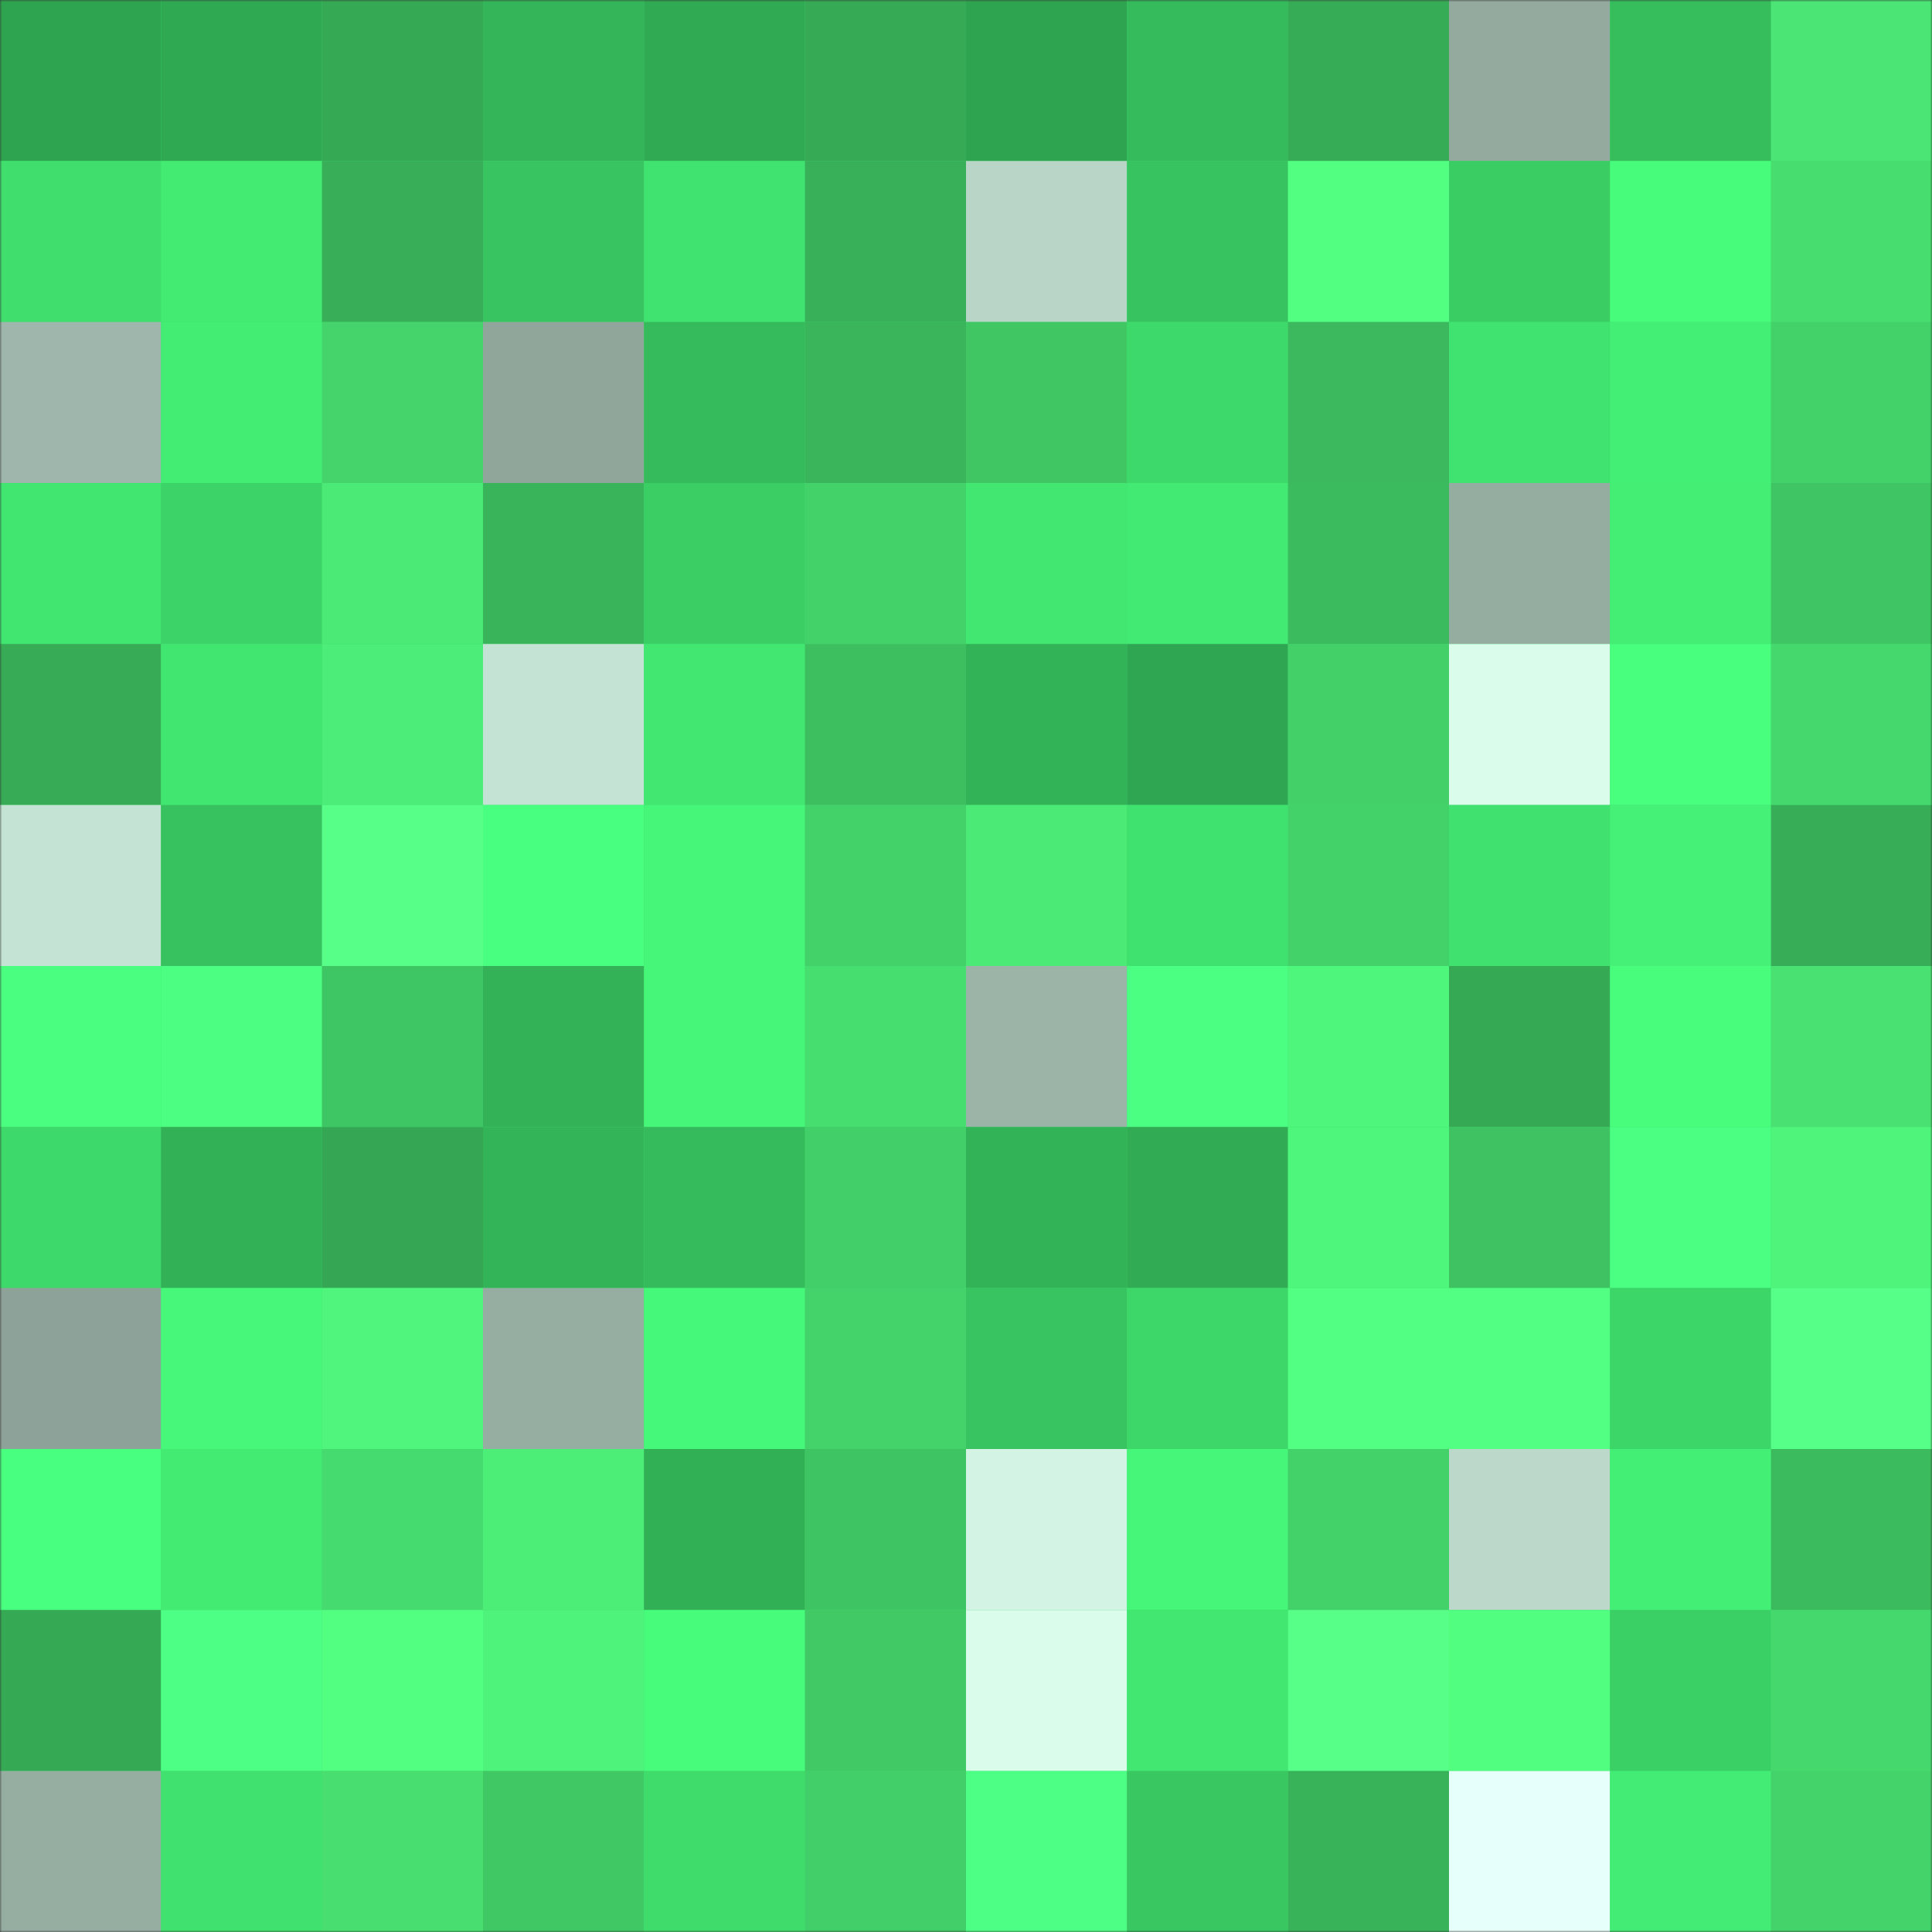 <svg
      viewBox="0 0 480 480"
      fill="none"
      role="img"
      xmlns="http://www.w3.org/2000/svg"
      width="240"
      height="240"
    >
      <rect x="0" y="0" width="480" height="480" fill="#333333" stroke="none"/>
      <mask
        id="493554691"
        maskUnits="userSpaceOnUse"
        x="0"
        y="0"
        width="480"
        height="480"
      >
        <rect width="480" height="480" fill="#FFFFFF" />
      </mask>
      <g mask="url(#493554691)">
        <rect width="480" height="480" fill="#3eda6b" />
        <rect x="0" y="0" width="40" height="40" fill="#2fa450" /><rect x="40" y="0" width="40" height="40" fill="#30a953" /><rect x="80" y="0" width="40" height="40" fill="#36a955" /><rect x="120" y="0" width="40" height="40" fill="#34b559" /><rect x="160" y="0" width="40" height="40" fill="#30aa53" /><rect x="200" y="0" width="40" height="40" fill="#37aa56" /><rect x="240" y="0" width="40" height="40" fill="#2fa450" /><rect x="280" y="0" width="40" height="40" fill="#35bb5c" /><rect x="320" y="0" width="40" height="40" fill="#37ac57" /><rect x="360" y="0" width="40" height="40" fill="#94aa9f" /><rect x="400" y="0" width="40" height="40" fill="#36be5d" /><rect x="440" y="0" width="40" height="40" fill="#4ae574" /><rect x="0" y="40" width="40" height="40" fill="#3fde6d" /><rect x="40" y="40" width="40" height="40" fill="#43eb73" /><rect x="80" y="40" width="40" height="40" fill="#38ae58" /><rect x="120" y="40" width="40" height="40" fill="#38c561" /><rect x="160" y="40" width="40" height="40" fill="#41e370" /><rect x="200" y="40" width="40" height="40" fill="#38af59" /><rect x="240" y="40" width="40" height="40" fill="#b9d5c7" /><rect x="280" y="40" width="40" height="40" fill="#37c360" /><rect x="320" y="40" width="40" height="40" fill="#52ff81" /><rect x="360" y="40" width="40" height="40" fill="#3acd64" /><rect x="400" y="40" width="40" height="40" fill="#48fc7b" /><rect x="440" y="40" width="40" height="40" fill="#47dd6f" /><rect x="0" y="80" width="40" height="40" fill="#9eb6ab" /><rect x="40" y="80" width="40" height="40" fill="#43ed74" /><rect x="80" y="80" width="40" height="40" fill="#44d46b" /><rect x="120" y="80" width="40" height="40" fill="#90a69b" /><rect x="160" y="80" width="40" height="40" fill="#35bb5c" /><rect x="200" y="80" width="40" height="40" fill="#3ab55b" /><rect x="240" y="80" width="40" height="40" fill="#40c764" /><rect x="280" y="80" width="40" height="40" fill="#3ed96b" /><rect x="320" y="80" width="40" height="40" fill="#3cb95e" /><rect x="360" y="80" width="40" height="40" fill="#40e36f" /><rect x="400" y="80" width="40" height="40" fill="#44ef75" /><rect x="440" y="80" width="40" height="40" fill="#43d169" /><rect x="0" y="120" width="40" height="40" fill="#41e671" /><rect x="40" y="120" width="40" height="40" fill="#3cd368" /><rect x="80" y="120" width="40" height="40" fill="#4be976" /><rect x="120" y="120" width="40" height="40" fill="#3ab45b" /><rect x="160" y="120" width="40" height="40" fill="#3bce65" /><rect x="200" y="120" width="40" height="40" fill="#43d26a" /><rect x="240" y="120" width="40" height="40" fill="#42e772" /><rect x="280" y="120" width="40" height="40" fill="#42e972" /><rect x="320" y="120" width="40" height="40" fill="#3cbb5e" /><rect x="360" y="120" width="40" height="40" fill="#95aca1" /><rect x="400" y="120" width="40" height="40" fill="#44ee75" /><rect x="440" y="120" width="40" height="40" fill="#3fc563" /><rect x="0" y="160" width="40" height="40" fill="#37ab56" /><rect x="40" y="160" width="40" height="40" fill="#41e671" /><rect x="80" y="160" width="40" height="40" fill="#4ced78" /><rect x="120" y="160" width="40" height="40" fill="#c5e3d4" /><rect x="160" y="160" width="40" height="40" fill="#42e771" /><rect x="200" y="160" width="40" height="40" fill="#3dbf60" /><rect x="240" y="160" width="40" height="40" fill="#33b358" /><rect x="280" y="160" width="40" height="40" fill="#2fa652" /><rect x="320" y="160" width="40" height="40" fill="#43d069" /><rect x="360" y="160" width="40" height="40" fill="#dafceb" /><rect x="400" y="160" width="40" height="40" fill="#49ff7e" /><rect x="440" y="160" width="40" height="40" fill="#45d86d" /><rect x="0" y="200" width="40" height="40" fill="#c4e3d4" /><rect x="40" y="200" width="40" height="40" fill="#37c25f" /><rect x="80" y="200" width="40" height="40" fill="#57ff89" /><rect x="120" y="200" width="40" height="40" fill="#49ff7f" /><rect x="160" y="200" width="40" height="40" fill="#46f679" /><rect x="200" y="200" width="40" height="40" fill="#43d26a" /><rect x="240" y="200" width="40" height="40" fill="#4bea76" /><rect x="280" y="200" width="40" height="40" fill="#40e26f" /><rect x="320" y="200" width="40" height="40" fill="#43d16a" /><rect x="360" y="200" width="40" height="40" fill="#40e16e" /><rect x="400" y="200" width="40" height="40" fill="#45f176" /><rect x="440" y="200" width="40" height="40" fill="#38ad57" /><rect x="0" y="240" width="40" height="40" fill="#4aff80" /><rect x="40" y="240" width="40" height="40" fill="#4cff83" /><rect x="80" y="240" width="40" height="40" fill="#3fc664" /><rect x="120" y="240" width="40" height="40" fill="#33b257" /><rect x="160" y="240" width="40" height="40" fill="#46f679" /><rect x="200" y="240" width="40" height="40" fill="#47de70" /><rect x="240" y="240" width="40" height="40" fill="#9cb4a8" /><rect x="280" y="240" width="40" height="40" fill="#4bff82" /><rect x="320" y="240" width="40" height="40" fill="#4ff67c" /><rect x="360" y="240" width="40" height="40" fill="#36a955" /><rect x="400" y="240" width="40" height="40" fill="#48fd7c" /><rect x="440" y="240" width="40" height="40" fill="#49e272" /><rect x="0" y="280" width="40" height="40" fill="#3ed96b" /><rect x="40" y="280" width="40" height="40" fill="#32b157" /><rect x="80" y="280" width="40" height="40" fill="#35a654" /><rect x="120" y="280" width="40" height="40" fill="#33b458" /><rect x="160" y="280" width="40" height="40" fill="#35bb5c" /><rect x="200" y="280" width="40" height="40" fill="#42ce68" /><rect x="240" y="280" width="40" height="40" fill="#33b358" /><rect x="280" y="280" width="40" height="40" fill="#31ab54" /><rect x="320" y="280" width="40" height="40" fill="#4ff67c" /><rect x="360" y="280" width="40" height="40" fill="#3ec262" /><rect x="400" y="280" width="40" height="40" fill="#4bff82" /><rect x="440" y="280" width="40" height="40" fill="#4ff57b" /><rect x="0" y="320" width="40" height="40" fill="#8da298" /><rect x="40" y="320" width="40" height="40" fill="#46f779" /><rect x="80" y="320" width="40" height="40" fill="#4ff57c" /><rect x="120" y="320" width="40" height="40" fill="#96ada2" /><rect x="160" y="320" width="40" height="40" fill="#46f87a" /><rect x="200" y="320" width="40" height="40" fill="#44d36b" /><rect x="240" y="320" width="40" height="40" fill="#38c460" /><rect x="280" y="320" width="40" height="40" fill="#3dd669" /><rect x="320" y="320" width="40" height="40" fill="#53ff83" /><rect x="360" y="320" width="40" height="40" fill="#53ff82" /><rect x="400" y="320" width="40" height="40" fill="#3cd568" /><rect x="440" y="320" width="40" height="40" fill="#56ff87" /><rect x="0" y="360" width="40" height="40" fill="#49ff7f" /><rect x="40" y="360" width="40" height="40" fill="#43eb73" /><rect x="80" y="360" width="40" height="40" fill="#46db6e" /><rect x="120" y="360" width="40" height="40" fill="#4cee78" /><rect x="160" y="360" width="40" height="40" fill="#32b056" /><rect x="200" y="360" width="40" height="40" fill="#3fc463" /><rect x="240" y="360" width="40" height="40" fill="#d3f4e4" /><rect x="280" y="360" width="40" height="40" fill="#46f679" /><rect x="320" y="360" width="40" height="40" fill="#43d26a" /><rect x="360" y="360" width="40" height="40" fill="#bbd8ca" /><rect x="400" y="360" width="40" height="40" fill="#44ef75" /><rect x="440" y="360" width="40" height="40" fill="#3cbb5e" /><rect x="0" y="400" width="40" height="40" fill="#36a955" /><rect x="40" y="400" width="40" height="40" fill="#4dff85" /><rect x="80" y="400" width="40" height="40" fill="#52ff81" /><rect x="120" y="400" width="40" height="40" fill="#4ef37b" /><rect x="160" y="400" width="40" height="40" fill="#48fc7b" /><rect x="200" y="400" width="40" height="40" fill="#41c965" /><rect x="240" y="400" width="40" height="40" fill="#dafceb" /><rect x="280" y="400" width="40" height="40" fill="#42e771" /><rect x="320" y="400" width="40" height="40" fill="#57ff88" /><rect x="360" y="400" width="40" height="40" fill="#52fe80" /><rect x="400" y="400" width="40" height="40" fill="#3bd066" /><rect x="440" y="400" width="40" height="40" fill="#45d86d" /><rect x="0" y="440" width="40" height="40" fill="#96ada2" /><rect x="40" y="440" width="40" height="40" fill="#40e16e" /><rect x="80" y="440" width="40" height="40" fill="#48df70" /><rect x="120" y="440" width="40" height="40" fill="#40c865" /><rect x="160" y="440" width="40" height="40" fill="#3fdc6c" /><rect x="200" y="440" width="40" height="40" fill="#42ce68" /><rect x="240" y="440" width="40" height="40" fill="#4dff84" /><rect x="280" y="440" width="40" height="40" fill="#38c761" /><rect x="320" y="440" width="40" height="40" fill="#39b35a" /><rect x="360" y="440" width="40" height="40" fill="#e7fffa" /><rect x="400" y="440" width="40" height="40" fill="#43ec74" /><rect x="440" y="440" width="40" height="40" fill="#44d36a" />
      </g>
    </svg>
